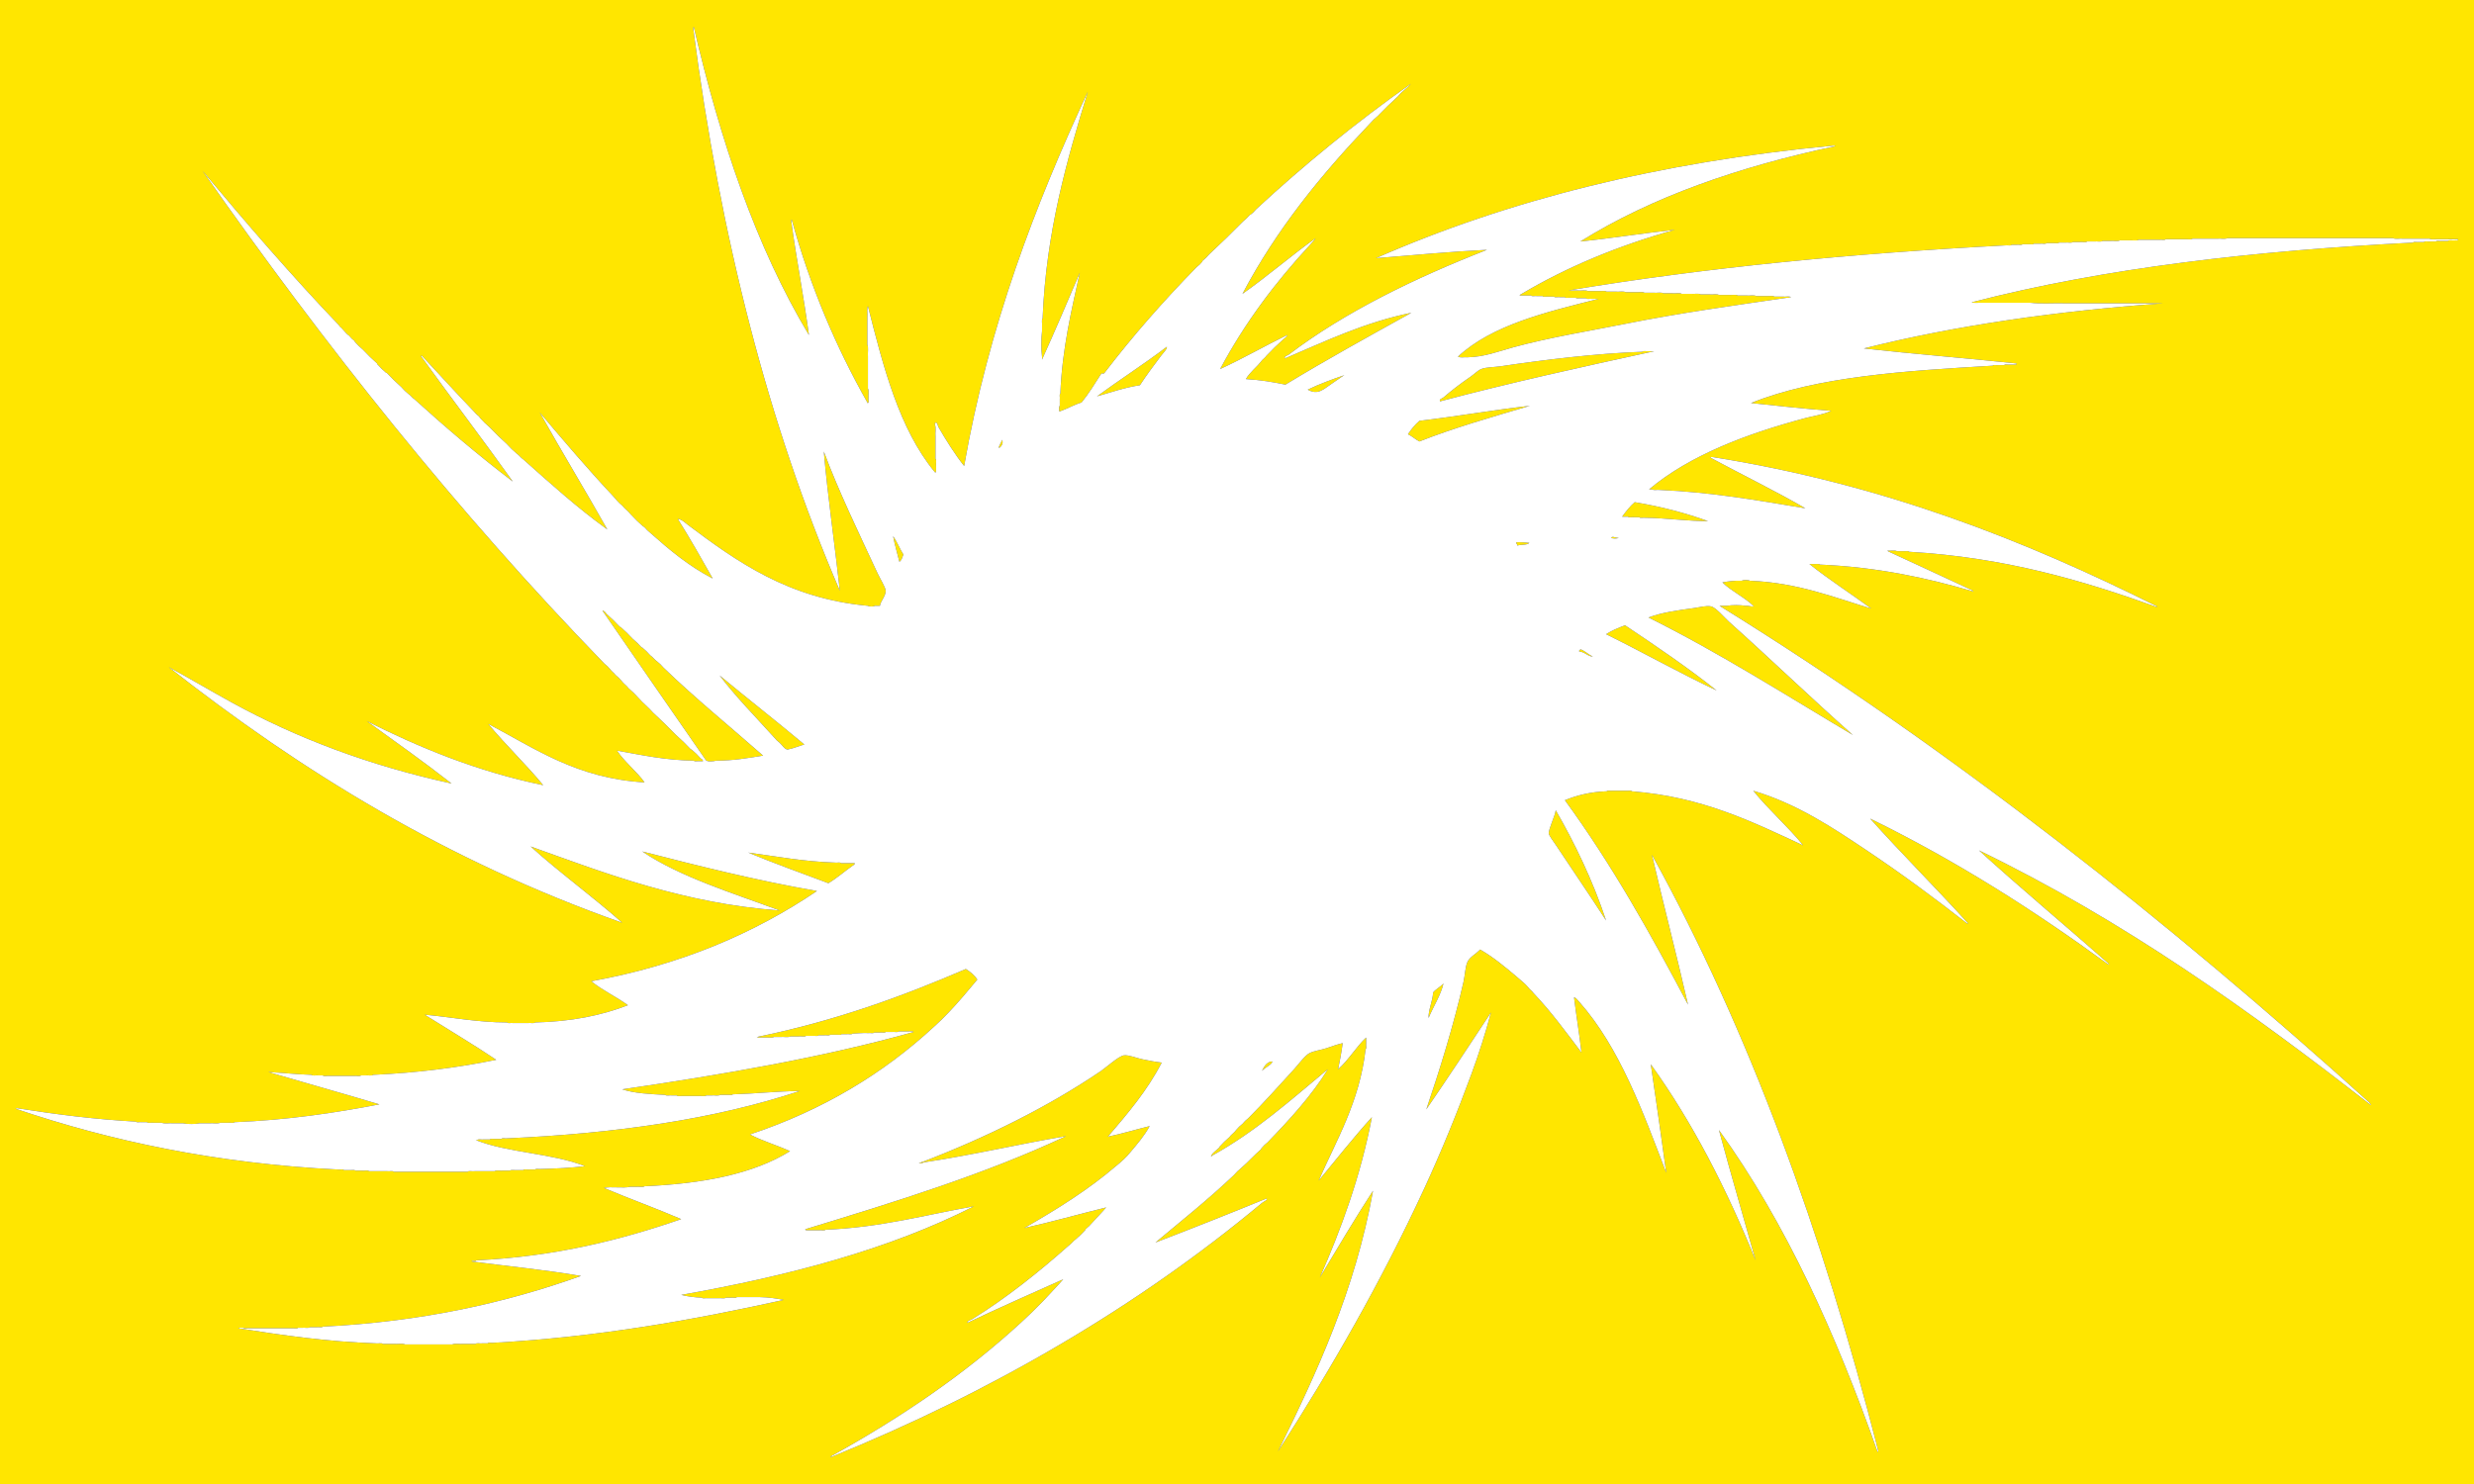 <?xml version="1.0" encoding="utf-8"?>
<!-- Generator: Adobe Illustrator 17.0.0, SVG Export Plug-In . SVG Version: 6.00 Build 0)  -->
<!DOCTYPE svg PUBLIC "-//W3C//DTD SVG 1.1//EN" "http://www.w3.org/Graphics/SVG/1.1/DTD/svg11.dtd">
<svg version="1.1" id="Layer_2" xmlns="http://www.w3.org/2000/svg" xmlns:xlink="http://www.w3.org/1999/xlink" x="0px" y="0px"
	 width="750px" height="450px" viewBox="0 0 750 450" style="enable-background:new 0 0 750 450;" xml:space="preserve">
<rect x="0" y="0" width="750" height="450" fill="#333333" stroke="none"/>
<path id="color2" style="fill:#FFE600;" d="M385.677,321.872c0.174,0.808-2.307,1.907-3.125,2.872
	C383.018,323.899,383.818,321.923,385.677,321.872z M403.559,116.467c1.55-1.027,2.819-2.005,3.993-2.703
	c-3.851,1.32-7.636,2.705-11.11,4.392C399.559,119.907,401.215,118.02,403.559,116.467z M434.462,300.926
	c-0.155,2.777-1.492,5.305-1.389,7.771c1.423-3.458,3.725-6.961,4.514-10.473C436.68,299.256,435.354,299.881,434.462,300.926z
	 M332.552,120.183c4.266-1.199,8.265-2.656,13.021-3.378c1.929-2.974,4.366-6.215,6.424-8.953c0.736-0.979,1.871-2.006,1.736-2.703
	C346.885,110.367,339.516,115.078,332.552,120.183z M201.128,202.446c-0.564-0.69-1.201-1.31-1.91-1.858
	c-0.797-0.519-1.286-1.339-2.083-1.858c-0.737-0.858-1.548-1.647-2.43-2.365c-0.058,0-0.116,0-0.174,0
	c-0.854-0.972-1.779-1.872-2.778-2.703c-1.143-1.253-2.358-2.435-3.646-3.547c-0.058,0-0.115,0-0.173,0
	c-1.316-1.422-2.706-2.773-4.167-4.054c-0.142-0.514-1.688-1.505-0.868-0.507c10.348,14.988,20.694,29.977,31.076,44.933
	c0.372,0.599,2.487,0.391,3.125,0.169c5.269,0.002,9.709-0.802,14.236-1.521C221.237,220.268,210.775,211.755,201.128,202.446z
	 M254.948,261.737c-0.241-0.386-1.208-0.063-1.736-0.169c-9.436-0.279-18.352-1.964-26.389-3.041
	c7.892,3.301,16.178,6.22,24.306,9.291c2.688-1.608,4.943-3.637,7.465-5.406c0.254-0.146,0.55-0.252,0.521-0.675
	c-0.695,0-1.389,0-2.083,0S255.643,261.737,254.948,261.737z M459.636,164.439c-0.046,0.495,0.393,0.519,0.347,1.014
	c1.069-0.423,2.951-0.057,3.646-0.845C462.355,164.496,461.094,164.372,459.636,164.439z M302.865,135.893
	c0.599-0.434,1.495-1.469,0.868-2.534C303.639,134.284,302.62,135.199,302.865,135.893z M272.656,170.352
	c0.691-0.453,0.883-1.393,1.215-2.196c-1.131-1.771-1.912-3.883-3.125-5.574C271.253,165.297,272.025,167.756,272.656,170.352z
	 M478.732,197.548c1.677,0.115,2.815,1.651,4.167,1.52c-1.428-0.582-2.33-1.674-3.819-2.196
	C479.078,197.208,478.606,197.087,478.732,197.548z M491.754,156.669c0.578,0,1.157,0,1.735,0c0.298,0.386,1.325,0.062,1.91,0.169
	c0.521,0,1.042,0,1.563,0c0.24,0.385,1.208,0.063,1.736,0.169c6.517,0.078,13.05,1.042,19.097,1.013
	c-6.822-2.483-14.221-4.407-22.222-5.743C494.097,153.544,492.907,155.089,491.754,156.669z M497.83,106.669
	c-14.252,0.52-29.67,2.431-42.882,4.392c-2.074,0.308-4.336,0.234-5.903,0.844c-1.041,0.406-2.171,1.596-3.299,2.365
	c-3.05,2.081-5.632,4.082-8.159,6.25c-0.348,0.299-1.394,0.495-1.042,1.183c21.099-5.598,42.986-10.428,64.931-15.203
	c-0.521,0-1.042,0-1.563,0C499.271,106.608,498.184,106.282,497.83,106.669z M750,0v450H0V0H750z M745.226,72.548
	c-0.637,0-1.273,0-1.909,0c-0.695,0-1.39,0-2.084,0c-0.752,0-1.504,0-2.257,0c-0.756-0.109-1.963,0.22-2.431-0.169
	c-0.752,0-1.504,0-2.257,0c-0.868,0-1.736,0-2.604,0c-1.041,0-2.083,0-3.125,0c-0.985-0.11-2.427,0.222-3.125-0.169
	c-1.215,0-2.43,0-3.646,0c-1.446,0-2.894,0-4.34,0c-2.084,0-4.167,0-6.25,0c-7.408,0-14.815,0-22.223,0c-1.968,0-3.936,0-5.902,0
	c-1.447,0-2.894,0-4.341,0c-1.157,0-2.314,0-3.472,0c-0.698,0.391-2.139,0.059-3.125,0.169c-0.926,0-1.853,0-2.778,0
	c-0.811,0-1.62,0-2.431,0c-0.752,0-1.505,0-2.257,0c-0.411,0.388-1.558,0.061-2.257,0.169c-0.694,0-1.389,0-2.083,0
	c-0.637,0-1.273,0-1.91,0s-1.273,0-1.909,0c-0.241,0.385-1.209,0.063-1.736,0.169c-0.579,0-1.157,0-1.736,0
	c-0.578,0-1.157,0-1.736,0c-0.983,0-1.967,0-2.951,0c-0.697,0.391-2.139,0.059-3.125,0.169c-0.868,0-1.736,0-2.604,0
	c-0.582,0.39-1.906,0.059-2.777,0.169c-0.811,0-1.62,0-2.431,0c-0.468,0.389-1.675,0.06-2.431,0.169c-0.752,0-1.505,0-2.257,0
	c-0.411,0.388-1.558,0.06-2.257,0.169c-0.694,0-1.389,0-2.083,0c-0.411,0.388-1.559,0.06-2.257,0.169c-0.637,0-1.273,0-1.91,0
	c-0.354,0.387-1.441,0.061-2.083,0.168c-0.579,0-1.158,0-1.736,0c-0.297,0.387-1.325,0.062-1.91,0.169c-0.637,0-1.272,0-1.909,0
	c-0.241,0.385-1.209,0.063-1.736,0.169c-0.579,0-1.157,0-1.736,0c-0.24,0.385-1.208,0.063-1.736,0.169c-0.521,0-1.041,0-1.563,0
	c-0.24,0.385-1.208,0.063-1.735,0.169c-46.406,2.428-90.917,6.698-132.64,13.683c0.984,0,1.968,0,2.952,0
	c0.929,0.11,2.311-0.222,2.951,0.169c0.926,0,1.852,0,2.777,0c0.929,0.11,2.312-0.222,2.952,0.169c0.926,0,1.852,0,2.777,0
	c0.929,0.11,2.312-0.222,2.951,0.169c0.926,0,1.853,0,2.778,0c0.929,0.11,2.311-0.222,2.951,0.169c0.926,0,1.852,0,2.777,0
	c0.929,0.11,2.312-0.222,2.952,0.168c0.926,0,1.852,0,2.777,0c0.871,0.11,2.195-0.221,2.777,0.169c0.926,0,1.853,0,2.778,0
	c0.929,0.11,2.312-0.222,2.951,0.169c0.926,0,1.852,0,2.778,0c0.87,0.11,2.194-0.221,2.777,0.169c0.926,0,1.852,0,2.777,0
	c0.929,0.11,2.312-0.222,2.952,0.169c0.868,0,1.735,0,2.604,0c0.929,0.11,2.312-0.222,2.952,0.169c0.867,0,1.735,0,2.604,0
	c0.929,0.11,2.312-0.222,2.951,0.169c0.868,0,1.736,0,2.604,0c0.756,0.109,1.963-0.22,2.431,0.169
	c-0.548-0.083-0.613,0.304-1.215,0.169c-16.441,2.413-32.412,4.616-48.265,7.771c-11.664,2.321-23.841,4.285-34.722,7.263
	c-4.556,1.248-8.784,2.954-14.063,3.041c-0.757-0.109-1.963,0.22-2.431-0.169c-0.116,0-0.231,0-0.348,0
	c10.357-9.63,26.617-13.517,42.709-17.567c-0.694,0-1.39,0-2.084,0c-0.527-0.106-1.495,0.216-1.735-0.169c-0.464,0-0.927,0-1.39,0
	c-0.527-0.106-1.495,0.216-1.735-0.169c-0.521,0-1.042,0-1.563,0c-0.528-0.106-1.496,0.216-1.736-0.169c-0.521,0-1.042,0-1.563,0
	c-0.527-0.106-1.495,0.216-1.736-0.169c-0.579,0-1.157,0-1.736,0c-0.527-0.106-1.495,0.216-1.736-0.169c-0.578,0-1.157,0-1.735,0
	c-0.528-0.106-1.496,0.216-1.736-0.169c-0.579,0-1.157,0-1.736,0c-0.578,0-1.157,0-1.736,0c0.037-0.189,0.193-0.263,0.348-0.338
	c13.806-8.244,29.412-14.739,46.701-19.594c-9.689,1.045-18.9,2.556-28.646,3.547c21.73-13.542,48.022-22.645,77.257-28.885
	c-0.032-0.25-0.42-0.155-0.694-0.169c-52.744,4.984-98.691,16.59-138.542,34.122c11.036-0.917,22.829-2,33.681-2.534
	c-21.768,8.521-43.014,18.797-60.069,31.757c-0.403,0.306-1.427,0.417-1.216,1.182c12.221-5.17,23.886-10.882,38.368-13.851
	c-12.873,7.125-25.761,14.237-38.194,21.791c-3.759-0.791-7.674-1.43-11.979-1.689c1.184-2.058,3.089-3.413,4.514-5.236
	c0.475-0.72,1.261-1.138,1.736-1.858c1.605-1.703,3.283-3.336,5.034-4.898c0.4-0.349,1.392-1.003,1.216-1.352
	c-6.869,3.34-13.309,7.097-20.313,10.304c7.51-14.09,16.841-26.406,27.257-37.669c0.571-0.682,1.203-1.307,1.735-2.027
	c-7.554,5.375-14.94,11.814-22.222,16.892c10.346-19.607,23.867-36.125,38.542-51.52c0.737-0.859,1.548-1.647,2.43-2.365
	c2.012-2.098,4.095-4.125,6.25-6.081c1.081-1.426,2.682-2.347,3.82-3.716c-16.605,11.715-32.189,24.425-46.875,38.007
	c-0.506,0.634-1.085,1.197-1.736,1.689c-0.058,0-0.116,0-0.174,0c-0.622,0.746-1.316,1.422-2.083,2.027
	c-3.342,3.392-6.757,6.714-10.243,9.966c-0.622,0.747-1.316,1.422-2.083,2.027c0,0.056,0,0.112,0,0.169
	c-0.506,0.634-1.085,1.197-1.736,1.689c-9.921,10.11-19.278,20.77-27.951,32.095c-0.548,0.594-0.494-0.256-1.042,0.338
	c-1.886,2.952-3.721,5.952-5.903,8.615c-2.384,0.721-4.293,1.904-6.597,2.703c-0.23,0.43-0.329-1.575,0-1.689
	c0-0.676,0-1.352,0-2.027c0.108-0.513-0.223-1.455,0.173-1.689c0.52-13.515,3.45-25.585,5.903-36.656
	c-3.772,8.829-7.513,17.69-11.458,26.352c0-0.281,0-0.563,0-0.845c-0.289-2.197-0.289-5.573,0-7.77c0-0.507,0-1.014,0-1.521
	c0.112-0.735-0.227-1.909,0.174-2.365c1.043-26.238,7.426-48.18,13.715-68.75c-15.966,34.466-30.012,70.8-37.5,113.514
	c-2.72-3.393-5.587-7.978-7.813-11.824c-0.218-0.376-0.282-1.752-1.042-1.183c0,0.169,0,0.338,0,0.507
	c0.403,0.847,0.06,2.419,0.174,3.547c0,1.295,0,2.59,0,3.885c0,0.958,0,1.915,0,2.872c0.399,0.4,0.062,1.516,0.174,2.196
	c-0.004,0.661,0.175,2.76-0.521,1.689c-10.604-12.938-15.44-31.486-20.139-50.169c-0.402,0.735-0.06,2.194-0.173,3.209
	c0,1.464,0,2.928,0,4.392c0,1.351,0,2.703,0,4.054c0.403,0.903,0.06,2.532,0.173,3.716c0,1.183,0,2.365,0,3.547
	c0,1.07,0,2.14,0,3.209c0,0.958,0,1.915,0,2.872c0.402,0.623,0.061,1.968,0.174,2.872c-0.156,0.468,0.357,1.586-0.347,1.521
	c0-0.056,0-0.113,0-0.169c-9.454-16.702-17.279-34.991-22.917-55.405c-0.136,0.037-0.202,0.141-0.174,0.338
	c1.603,11.729,3.796,22.883,5.382,34.628C229.15,74.788,218.411,42.782,210.33,8.189c-0.204,0.027-0.146,0.308-0.174,0.507
	c8.24,63.213,22.822,120.248,44.444,170.439c-1.542-14.04-3.666-28.416-4.861-42.23c4.443,12.024,10.893,25.268,16.319,36.993
	c0.664,1.436,2.384,4.166,2.431,5.237c0.069,1.585-1.56,3.144-1.736,4.561c-0.521,0-1.042,0-1.563,0c-0.299,0.28-1.784,0.28-2.083,0
	c-24.065-2.172-39.756-13.431-54.514-24.493c-0.882-0.661-1.89-1.72-3.125-1.858c3.643,5.802,7.386,12.408,10.59,18.074
	c-7.146-3.689-13.031-8.605-18.75-13.683c-0.767-0.605-1.461-1.281-2.083-2.027c-0.058,0-0.116,0-0.173,0
	c-1.346-1.168-2.619-2.407-3.82-3.716c-0.766-1-1.838-1.702-2.604-2.703c-1.093-0.794-1.875-1.892-2.778-2.872
	c-7.683-8.178-14.955-16.755-22.222-25.338c6.704,11.946,13.763,23.546,20.486,35.473c-9.083-6.535-17.258-13.952-25.521-21.284
	c-0.74-0.462-1.169-1.227-1.91-1.689c-1.114-0.943-2.156-1.957-3.125-3.041c-1.751-1.563-3.429-3.195-5.035-4.898
	c-1.114-0.943-2.156-1.957-3.125-3.041c0-0.056,0-0.112,0-0.169c-0.709-0.548-1.346-1.168-1.91-1.858
	c-5.291-5.495-10.395-11.17-15.625-16.723c-0.077,0.246-0.152-0.017-0.347,0c9.179,12.747,19.07,25.702,27.951,38.176
	c-10.389-7.91-20.269-16.314-29.861-25c-0.683-0.405-1.053-1.115-1.736-1.52c-0.825-0.662-1.577-1.394-2.257-2.196
	c-1.519-1.337-2.966-2.745-4.34-4.223c-0.058,0-0.116,0-0.174,0c-0.999-0.831-1.924-1.731-2.778-2.703c0-0.057,0-0.113,0-0.169
	c-1.519-1.337-2.966-2.745-4.34-4.223c-0.882-0.718-1.693-1.506-2.43-2.365c0-0.057,0-0.113,0-0.169
	c-0.651-0.492-1.23-1.056-1.736-1.689c-1.182-0.764-1.807-2.07-2.951-2.872c0-0.056,0-0.112,0-0.169
	C88.44,83.655,74.799,67.816,61.372,51.771c37.222,53.146,77.266,103.536,121.875,149.494c0.651,0.492,1.23,1.055,1.736,1.689
	c0.417,0.664,1.146,1.025,1.563,1.689c0.709,0.548,1.346,1.168,1.91,1.858c0.591,0.832,1.492,1.364,2.083,2.196
	c1.056,0.887,2.04,1.844,2.952,2.872c1.403,1.62,3.111,2.942,4.514,4.561c2.387,2.182,4.702,4.434,6.944,6.757
	c1.577,1.394,3.082,2.857,4.514,4.392c0.058,0,0.116,0,0.173,0c0.999,0.83,1.924,1.731,2.778,2.703
	c0.298,0.217,0.683,0.349,0.694,0.845c-0.347,0-0.694,0-1.042,0c-0.527-0.106-1.495,0.216-1.736-0.169
	c-8.672-0.121-15.833-1.713-23.264-3.041c2,3.179,6.221,6.561,8.333,9.629c-20.616-1.226-33.186-10.279-47.396-17.737
	c5.261,6.368,11.698,12.492,16.667,18.581c-20.093-4.154-37.814-11.518-53.472-19.425c8.583,6.176,17.733,12.701,25.695,18.919
	c-25.003-5.436-47-13.811-66.493-24.494c-6.553-3.591-12.867-7.375-19.271-10.811c40.056,31.465,84.348,58.811,137.5,77.534
	c-8.547-7.619-19.307-15.449-27.778-23.143c23.147,8.336,46.58,17.292,75.521,19.426c-14.41-5.349-30.269-10.188-41.667-17.905
	c17.205,4.431,34.505,8.77,52.951,11.993c-18.981,12.839-41.276,22.451-68.403,27.365c3.353,2.763,7.586,4.669,11.111,7.264
	c-7.97,3.112-17.219,4.98-28.125,5.236c-0.354,0.388-1.442,0.062-2.083,0.169c-1.563,0-3.125,0-4.688,0
	c-0.528-0.106-1.495,0.216-1.736-0.169c-9.02-0.008-17.264-1.671-25-2.365c7.167,4.514,15.067,9.214,21.702,13.683
	c-11.57,2.368-23.936,3.963-37.327,4.561c-0.411,0.389-1.558,0.061-2.257,0.169c-0.463,0-0.926,0-1.389,0
	c-0.354,0.388-1.442,0.062-2.083,0.169c-2.488,0-4.977,0-7.465,0c-0.642-0.107-1.729,0.219-2.083-0.169c-0.405,0-0.81,0-1.215,0
	c-0.699-0.108-1.846,0.22-2.257-0.169c-4.367-0.143-9.267-0.668-13.021-0.844c11.196,3.295,22.541,6.446,33.681,9.797
	c-13.761,2.658-28.086,4.768-43.924,5.405c-0.297,0.387-1.325,0.063-1.91,0.169c-0.81,0-1.621,0-2.431,0
	c-0.755,0.392-2.255,0.059-3.298,0.169c-0.984,0-1.968,0-2.952,0c-1.275,0.281-3.759,0.281-5.035,0c-0.984,0-1.968,0-2.951,0
	c-1.102-0.11-2.66,0.223-3.473-0.169c-0.81,0-1.62,0-2.43,0c-0.642-0.107-1.729,0.219-2.083-0.169c-0.521,0-1.042,0-1.563,0
	c-0.528-0.105-1.495,0.216-1.736-0.169c-12.639-0.709-24.459-2.215-35.938-4.054c-0.204,0.026-0.493-0.029-0.521,0.169
	c28.837,9.779,60.751,16.566,97.743,18.412c0.527,0.105,1.495-0.217,1.736,0.169c0.521,0,1.042,0,1.563,0
	c0.584,0.106,1.613-0.218,1.91,0.169c0.637,0,1.273,0,1.91,0c0.699,0.108,1.846-0.22,2.257,0.169c0.81,0,1.62,0,2.43,0
	c1.042,0,2.083,0,3.125,0c0.585,0.106,1.613-0.218,1.91,0.169c0.695,0,1.389,0,2.083,0c1.042,0,2.083,0,3.125,0
	c3.877,0,7.754,0,11.632,0c1.1,0,2.199,0,3.299,0c0.752,0,1.504,0,2.257,0c0.354-0.388,1.442-0.062,2.083-0.169
	c1.1,0,2.199,0,3.298,0c0.926,0,1.852,0,2.778,0c0.525-0.391,1.791-0.06,2.604-0.169c0.694,0,1.389,0,2.083,0
	c0.411-0.389,1.558-0.061,2.257-0.169c0.579,0,1.158,0,1.736,0c0.297-0.387,1.325-0.063,1.91-0.169c0.579,0,1.157,0,1.736,0
	c0.241-0.386,1.208-0.063,1.736-0.169c4.634-0.108,9.128-0.354,13.368-0.845c-9.744-3.921-23.405-4.029-33.16-7.939
	c0.173,0,0.347,0,0.521,0c0.297-0.387,1.325-0.062,1.91-0.169c0.636,0,1.273,0,1.91,0c0.241-0.385,1.208-0.063,1.736-0.169
	c0.579,0,1.157,0,1.736,0c0.241-0.385,1.208-0.063,1.736-0.169c32.967-1.482,63.017-5.803,88.715-14.357
	c-7.039,0.076-13.396,0.816-20.313,1.013c-0.241,0.386-1.208,0.063-1.736,0.169c-0.694,0-1.389,0-2.083,0
	c-0.525,0.39-1.791,0.06-2.604,0.169c-0.521,0-1.042,0-1.563,0c-0.525,0.39-1.791,0.06-2.604,0.169c-1.389,0-2.777,0-4.167,0
	c-0.699-0.108-1.846,0.22-2.257-0.169c-0.463,0-0.926,0-1.389,0c-0.641-0.107-1.729,0.219-2.083-0.169
	c-4.669-0.242-9.354-0.471-13.021-1.688c30.775-4.519,60.879-9.686,88.368-17.399c-0.468-0.389-1.674-0.06-2.431-0.169
	c-0.694,0-1.389,0-2.083,0c-0.354,0.388-1.441,0.062-2.083,0.169c-0.637,0-1.273,0-1.91,0c-0.241,0.386-1.208,0.063-1.736,0.169
	c-0.579,0-1.157,0-1.736,0c-0.241,0.386-1.208,0.063-1.736,0.169c-1.785-0.104-3.22,0.133-4.861,0.169
	c-0.241,0.386-1.208,0.063-1.736,0.169c-0.521,0-1.042,0-1.563,0c-0.241,0.386-1.208,0.063-1.736,0.169c-0.579,0-1.157,0-1.736,0
	c-0.241,0.386-1.208,0.063-1.736,0.169c-0.579,0-1.157,0-1.736,0c-0.297,0.387-1.325,0.063-1.91,0.169c-0.637,0-1.273,0-1.91,0
	c-0.411,0.389-1.558,0.061-2.257,0.169c-0.81,0-1.62,0-2.431,0c-0.697,0.392-2.139,0.059-3.125,0.169c-0.636,0-1.273,0-1.91,0
	c-0.64,0.391-2.022,0.06-2.951,0.169c-0.699-0.108-1.846,0.22-2.257-0.169c0.491,0.14,0.45-0.238,0.868-0.169
	c22.947-4.757,43.228-12.107,62.5-20.438c1.377,0.855,2.608,1.854,3.473,3.209c-2.817,3.396-5.648,6.779-8.681,9.966
	c-1.433,1.535-2.937,2.999-4.514,4.393c-15.266,14.087-33.562,25.229-55.729,32.601c3.759,1.974,8.222,3.262,12.153,5.068
	c-11.192,6.959-26.535,9.88-44.097,10.642c-0.525,0.39-1.791,0.06-2.604,0.169c-0.579,0-1.157,0-1.736,0
	c-2.258,0.506-5.729-0.168-7.986,0.338c7.697,3.266,15.769,6.166,23.438,9.459c-18.453,6.37-38.317,11.368-62.153,12.5
	c-0.077,0.488-1.312-0.149-1.389,0.338c11.067,1.451,22.488,2.558,33.16,4.392c-22.936,8.203-48.435,13.911-78.298,15.372
	c-0.241,0.386-1.208,0.063-1.736,0.169c-0.694,0-1.389,0-2.083,0c-0.468,0.39-1.674,0.06-2.43,0.169c-0.405,0-0.81,0-1.215,0
	c-0.297,0.387-1.325,0.062-1.91,0.169c-0.752,0-1.505,0-2.257,0c-3.356,0-6.713,0-10.069,0c-0.756-0.108-1.962,0.221-2.431-0.169
	c-0.415,0.104-1.26-0.212-1.389,0.169c13.296,2.098,26.739,4.052,41.667,4.561c0.642,0.108,1.729-0.219,2.083,0.169
	c1.1,0,2.199,0,3.298,0c1.102,0.111,2.66-0.223,3.473,0.169c0.752,0,1.504,0,2.257,0c3.241,0,6.481,0,9.722,0
	c0.752,0,1.504,0,2.257,0c0.813-0.392,2.371-0.058,3.472-0.169c1.215,0,2.431,0,3.646,0c0.297-0.387,1.325-0.062,1.91-0.169
	c0.579,0,1.157,0,1.736,0c0.241-0.385,1.208-0.063,1.736-0.169c31.973-1.772,60.497-6.904,88.021-13.007
	c-2.21-0.439-4.515-0.787-7.118-0.844c-1.794,0-3.588,0-5.382,0c-0.579,0-1.158,0-1.736,0c-0.241,0.385-1.208,0.063-1.736,0.169
	c-0.521,0-1.042,0-1.563,0c-0.411,0.388-1.558,0.06-2.257,0.168c-1.1,0-2.199,0-3.298,0c-0.528-0.105-1.496,0.217-1.736-0.168
	c-2.286-0.085-4.365-0.37-6.25-0.845c32.812-5.801,63.263-13.896,88.715-26.858c-14.746,2.602-28.23,6.43-44.965,7.095
	c-0.297,0.387-1.325,0.062-1.91,0.169c-0.81,0-1.62,0-2.431,0c-0.57-0.017-2.212,0.137-1.736-0.338
	c27.423-8.34,54.72-16.804,78.993-28.21c-14.556,2.449-28.249,5.736-43.056,7.939c-0.321,0.149-1.277,0.544-1.563,0.169
	c0.635,0.111,0.666-0.365,1.215-0.338c19.183-7.366,37.953-16.639,53.993-27.533c1.478-1.005,5.4-4.542,6.944-4.73
	c1.469-0.179,3.834,0.827,5.556,1.183c2.164,0.447,4.001,0.798,5.902,1.014c-4.383,8.517-10.352,15.491-16.319,22.466
	c4.368-0.93,8.428-2.16,12.674-3.209c-1.585,2.906-3.676,5.319-5.729,7.771c-1.263,1.586-2.753,2.951-4.34,4.223
	c-8.388,7.211-17.998,13.231-27.952,18.919c8.462-1.901,16.522-4.194,24.827-6.25c-1.331,1.577-2.808,3.011-4.167,4.561
	c-0.622,0.746-1.316,1.422-2.083,2.027c0,0.056,0,0.112,0,0.169c-0.912,1.027-1.896,1.984-2.952,2.871
	c-0.855,0.576-1.402,1.452-2.257,2.027c-8.816,7.83-18.769,15.803-28.993,22.128c-0.633,0.392-1.931,0.693-1.563,1.183
	c9.528-4.524,19.273-8.838,28.993-13.176c-1.951,2.269-4.072,4.371-6.077,6.588c-2.126,2.211-4.326,4.35-6.597,6.419
	c-17.07,15.712-36.637,28.993-57.813,40.71c0.01,0.103,0.026,0.2,0.174,0.169c49.031-19.9,93.179-45.853,130.555-77.027
	c0.562-0.468,1.82-0.892,1.39-1.352c-11.124,4.549-22.346,9.002-33.681,13.345c8.037-6.707,16.243-13.251,23.785-20.438
	c0.68-0.803,1.432-1.535,2.257-2.196c2.127-1.815,3.95-3.928,6.077-5.743c0-0.057,0-0.113,0-0.169c0.563-0.69,1.2-1.31,1.909-1.858
	c6.562-6.791,13.397-14.218,18.229-22.128c-11.149,9.253-21.88,18.913-35.07,26.182c-0.002,0.224-0.304,0.155-0.347,0.338
	c0.114-1.017,1.77-1.992,2.604-2.871c0-0.057,0-0.113,0-0.169c0.911-1.028,1.895-1.985,2.951-2.872
	c0.591-0.832,1.492-1.363,2.083-2.195c0.564-0.69,1.201-1.31,1.91-1.858c0.506-0.634,1.085-1.197,1.736-1.689
	c4.552-4.51,9.304-9.866,13.889-14.864c1.269-1.384,3.279-4.172,4.688-4.899c1.402-0.725,3.507-0.937,5.208-1.52
	c1.674-0.574,3.268-1.15,4.861-1.521c-0.338,2.768-0.871,5.346-1.389,7.939c3.164-2.777,5.694-7.072,8.507-9.629
	c0,0.619,0,1.239,0,1.858c-0.109,0.514,0.222,1.455-0.174,1.688c-1.813,16.03-8.948,27.78-14.236,39.865
	c5.28-6.405,10.856-13.424,16.146-19.257c-3.386,17.935-9.423,34.188-15.799,48.648c5.274-8.775,10.823-18.185,16.146-26.351
	c-5.424,30.308-17.148,55.387-28.819,79.054c16.201-25.18,31.289-51.468,44.271-79.561c5.249-11.358,10.016-23.027,14.41-34.967
	c2.234-6.07,4.21-12.288,5.902-18.581c-6.432,9.789-13.243,20.11-19.617,29.393c4.086-12.026,8.284-25.519,11.284-38.683
	c0.456-2.002,0.512-4.581,1.216-6.081c0.69-1.473,2.617-2.399,3.819-3.717c4.098,2.376,7.617,5.314,11.11,8.277
	c1.161,1.066,2.484,1.976,3.473,3.21c0.417,0.664,1.146,1.024,1.563,1.688c5.312,5.587,9.904,11.872,14.583,18.074
	c-0.652-5.671-1.571-11.083-2.257-16.723c0.476-0.063,1.262,1.021,1.736,1.521c12.165,13.896,19.055,32.924,26.215,51.688
	c-1.507-11.033-3.091-21.992-4.688-32.938c12.74,17.728,23.025,37.846,31.771,59.459c-3.683-13.196-7.537-26.225-11.111-39.526
	c20.372,28.317,35.455,61.789,48.09,97.635c0.203-0.028,0.189-0.267,0.174-0.507c-16.939-65.954-38.969-126.947-68.576-180.574
	c3.539,15.251,7.436,30.153,10.938,45.439c-11.423-21.657-23.326-42.845-37.326-61.993c3.632-1.478,7.687-2.544,12.674-2.703
	c0.24-0.385,1.208-0.063,1.735-0.169c1.331,0,2.662,0,3.993,0c0.585,0.107,1.612-0.218,1.91,0.169
	c21.218,1.653,36.396,9.182,51.909,16.386c-4.321-5.425-10.795-11.118-15.104-16.555c13.258,3.953,24.01,11.141,34.375,18.074
	c10.498,7.023,20.491,14.423,30.382,22.129c0.194-0.018,0.27,0.245,0.347,0c-9.688-10.675-20.331-21.322-29.688-31.757
	c26.115,12.766,49.803,27.895,72.223,44.257c0.21-0.036,0.106-0.188,0-0.338c-12.972-11.422-26.764-22.946-39.236-34.291
	c44.088,21.351,82.068,48.641,118.75,77.196c0.471-0.152-0.396-0.378-0.347-0.676c-60.829-54.868-125.828-106.568-197.049-150.676
	c0.752,0,1.505,0,2.257,0c1.448-0.281,4.106-0.281,5.556,0c1.029-0.101,1.547,0.296,2.604,0.169
	c-2.803-2.79-6.716-4.501-9.548-7.264c1.8-0.331,3.69-0.575,5.902-0.506c0.413-0.281,2.018-0.281,2.431,0
	c14.471,0.56,25.747,5.129,36.806,8.446c-6.143-4.497-13.177-9.027-18.75-13.514c0.347,0,0.694,0,1.042,0
	c0.641,0.108,1.729-0.219,2.083,0.169c17.441,0.767,32.364,3.983,46.354,8.108c0.105-0.01,0.205-0.025,0.173-0.169
	c-8.522-3.926-16.979-7.917-25.521-11.824c-0.205-0.083-0.394-0.181-0.521-0.338c0.929,0.11,2.311-0.222,2.951,0.169
	c0.637,0,1.272,0,1.909,0c0.528,0.105,1.496-0.216,1.736,0.169c28.975,1.708,52.558,8.659,75,16.723
	c0.106-0.01,0.206-0.025,0.174-0.169c-39.931-19.931-82.817-36.989-134.723-45.27c-0.26,0.029-0.641-0.061-0.694,0.169
	c9.49,5.125,19.939,10.216,28.819,15.372c-14.225-2.375-28.314-4.883-44.271-5.574c-0.642-0.108-1.729,0.218-2.083-0.169
	c-0.348,0-0.694,0-1.042,0c12.342-10.353,29.542-16.857,47.396-21.622c2.579-0.688,5.353-1.015,7.813-2.196
	c-8.277-0.617-16.274-1.507-24.305-2.365c20.01-8.063,46.577-9.749,73.264-11.317c0.24-0.385,1.208-0.063,1.736-0.169
	c0.578,0,1.157,0,1.735,0c0.241-0.385,1.209-0.063,1.736-0.169c0.637,0,1.273,0,1.91,0c-0.001-0.169,0.141-0.201,0.173-0.338
	c-15.345-1.624-31.106-2.843-46.354-4.561c27.779-6.981,58.277-11.315,90.799-13.682c-3.415,0-6.829,0-10.243,0
	c-3.067,0-6.135,0-9.202,0c-3.414,0-6.828,0-10.242,0c-3.473-0.113-7.407,0.225-10.591-0.169c-3.356,0-6.713,0-10.069,0
	c-1.389,0-2.777,0-4.167,0c-0.943-0.073-3.946,0.17-3.472-0.169c40.069-10.391,85.473-15.6,133.681-18.074
	c0.24-0.385,1.208-0.063,1.735-0.169c0.521,0,1.042,0,1.563,0c0.298-0.387,1.325-0.062,1.91-0.169c0.579,0,1.157,0,1.736,0
	c0.24-0.385,1.208-0.063,1.736-0.169c0.636,0,1.272,0,1.909,0c0.354-0.388,1.442-0.062,2.083-0.169c0.29,0,0.579,0,0.868,0
	C745.052,72.716,745.192,72.685,745.226,72.548z M499.739,187.244c21.672,10.784,42.007,23.769,61.979,35.642
	c-12.072-10.642-25.061-23.181-37.5-34.291c-1.485-1.327-4.015-4.418-5.556-4.73c-1.372-0.278-3.515,0.297-5.034,0.507
	C508.527,185.075,503.682,185.736,499.739,187.244z M488.455,163.088c0.355,0.28,1.9,0.28,2.257,0
	C489.984,163.221,488.617,162.405,488.455,163.088z M469.531,252.784c0.072,0.629,1.493,2.491,2.083,3.378
	c5.099,7.66,10.621,15.769,15.278,22.974c-4.014-12.086-9.553-23.589-15.278-33.446
	C471.501,247.309,469.375,251.421,469.531,252.784z M426.823,131.669c1.273,0.619,2.224,1.552,3.472,2.196
	c10.59-4.167,22.092-7.447,33.507-10.811c-11.393,1.302-22.17,3.204-33.507,4.561C428.944,128.778,427.829,130.171,426.823,131.669z
	 M236.372,225.25c0.726,0.647,1.564,2.079,2.431,2.027c1.833-0.355,3.319-1.05,5.035-1.521
	c-8.463-7.081-17.191-13.903-25.694-20.946c5.078,6.658,10.927,12.566,16.493,18.75C235.141,224.195,235.72,224.758,236.372,225.25z
	 M486.893,192.311c11.206,5.539,22.513,11.879,33.507,17.061c-8.839-6.998-18.273-13.414-27.778-19.764
	C490.601,190.401,488.568,191.184,486.893,192.311z"/>
<path id="color1" style="fill:#FFFFFF;" d="M741.232,72.548c-0.752,0-1.504,0-2.257,0c-0.756-0.109-1.963,0.22-2.431-0.169
	c-0.752,0-1.504,0-2.257,0c-0.868,0-1.736,0-2.604,0c-1.041,0-2.083,0-3.125,0c-0.985-0.11-2.427,0.222-3.125-0.169
	c-1.215,0-2.43,0-3.646,0c-1.446,0-2.894,0-4.34,0c-2.084,0-4.167,0-6.25,0c-7.408,0-14.815,0-22.223,0c-1.968,0-3.936,0-5.902,0
	c-1.447,0-2.894,0-4.341,0c-1.157,0-2.314,0-3.472,0c-0.698,0.391-2.139,0.059-3.125,0.169c-0.926,0-1.853,0-2.778,0
	c-0.811,0-1.62,0-2.431,0c-0.752,0-1.505,0-2.257,0c-0.411,0.388-1.558,0.061-2.257,0.169c-0.694,0-1.389,0-2.083,0
	c-0.637,0-1.273,0-1.91,0s-1.273,0-1.909,0c-0.241,0.385-1.209,0.063-1.736,0.169c-0.579,0-1.157,0-1.736,0
	c-0.578,0-1.157,0-1.736,0c-0.983,0-1.967,0-2.951,0c-0.697,0.391-2.139,0.059-3.125,0.169c-0.868,0-1.736,0-2.604,0
	c-0.582,0.39-1.906,0.059-2.777,0.169c-0.811,0-1.62,0-2.431,0c-0.468,0.389-1.675,0.06-2.431,0.169c-0.752,0-1.505,0-2.257,0
	c-0.411,0.388-1.558,0.06-2.257,0.169c-0.694,0-1.389,0-2.083,0c-0.411,0.388-1.559,0.06-2.257,0.169c-0.637,0-1.273,0-1.91,0
	c-0.354,0.387-1.441,0.061-2.083,0.168c-0.579,0-1.158,0-1.736,0c-0.297,0.387-1.325,0.062-1.91,0.169c-0.637,0-1.272,0-1.909,0
	c-0.241,0.385-1.209,0.063-1.736,0.169c-0.579,0-1.157,0-1.736,0c-0.24,0.385-1.208,0.063-1.736,0.169c-0.521,0-1.041,0-1.563,0
	c-0.24,0.385-1.208,0.063-1.735,0.169c-46.406,2.428-90.917,6.698-132.64,13.683c0.984,0,1.968,0,2.952,0
	c0.929,0.11,2.311-0.222,2.951,0.169c0.926,0,1.852,0,2.777,0c0.929,0.11,2.312-0.222,2.952,0.169c0.926,0,1.852,0,2.777,0
	c0.929,0.11,2.312-0.222,2.951,0.169c0.926,0,1.853,0,2.778,0c0.929,0.11,2.311-0.222,2.951,0.169c0.926,0,1.852,0,2.777,0
	c0.929,0.11,2.312-0.222,2.952,0.168c0.926,0,1.852,0,2.777,0c0.871,0.11,2.195-0.221,2.777,0.169c0.926,0,1.853,0,2.778,0
	c0.929,0.11,2.312-0.222,2.951,0.169c0.926,0,1.852,0,2.778,0c0.87,0.11,2.194-0.221,2.777,0.169c0.926,0,1.852,0,2.777,0
	c0.929,0.11,2.312-0.222,2.952,0.169c0.868,0,1.735,0,2.604,0c0.929,0.11,2.312-0.222,2.952,0.169c0.867,0,1.735,0,2.604,0
	c0.929,0.11,2.312-0.222,2.951,0.169c0.868,0,1.736,0,2.604,0c0.756,0.109,1.963-0.22,2.431,0.169
	c-0.548-0.083-0.613,0.304-1.215,0.169c-16.441,2.413-32.412,4.616-48.265,7.771c-11.664,2.321-23.841,4.285-34.722,7.263
	c-4.556,1.248-8.784,2.954-14.063,3.041c-0.757-0.109-1.963,0.22-2.431-0.169c-0.116,0-0.231,0-0.348,0
	c10.357-9.63,26.617-13.517,42.709-17.567c-0.694,0-1.39,0-2.084,0c-0.527-0.106-1.495,0.216-1.735-0.169c-0.464,0-0.927,0-1.39,0
	c-0.527-0.106-1.495,0.216-1.735-0.169c-0.521,0-1.042,0-1.563,0c-0.528-0.106-1.496,0.216-1.736-0.169c-0.521,0-1.042,0-1.563,0
	c-0.527-0.106-1.495,0.216-1.736-0.169c-0.579,0-1.157,0-1.736,0c-0.527-0.106-1.495,0.216-1.736-0.169c-0.578,0-1.157,0-1.735,0
	c-0.528-0.106-1.496,0.216-1.736-0.169c-0.579,0-1.157,0-1.736,0c-0.578,0-1.157,0-1.736,0c0.037-0.189,0.193-0.263,0.348-0.338
	c13.806-8.244,29.412-14.739,46.701-19.594c-9.689,1.045-18.9,2.556-28.646,3.547c21.73-13.542,48.022-22.645,77.257-28.885
	c-0.032-0.25-0.42-0.155-0.694-0.169c-52.744,4.984-98.691,16.59-138.542,34.122c11.036-0.917,22.829-2,33.681-2.534
	c-21.768,8.521-43.014,18.797-60.069,31.757c-0.403,0.306-1.427,0.417-1.216,1.182c12.221-5.17,23.886-10.882,38.368-13.851
	c-12.873,7.125-25.761,14.237-38.194,21.791c-3.759-0.791-7.674-1.43-11.979-1.689c1.184-2.058,3.089-3.413,4.514-5.236
	c0.475-0.72,1.261-1.138,1.736-1.858c1.605-1.703,3.283-3.336,5.034-4.898c0.4-0.349,1.392-1.003,1.216-1.352
	c-6.869,3.34-13.309,7.097-20.313,10.304c7.51-14.09,16.841-26.406,27.257-37.669c0.571-0.682,1.203-1.307,1.735-2.027
	c-7.554,5.375-14.94,11.814-22.222,16.892c10.346-19.607,23.867-36.125,38.542-51.52c0.737-0.859,1.548-1.647,2.43-2.365
	c2.012-2.098,4.095-4.125,6.25-6.081c1.081-1.426,2.682-2.347,3.82-3.716c-16.605,11.715-32.189,24.425-46.875,38.007
	c-0.506,0.634-1.085,1.197-1.736,1.689c-0.058,0-0.116,0-0.174,0c-0.622,0.746-1.316,1.422-2.083,2.027
	c-3.342,3.392-6.757,6.714-10.243,9.966c-0.622,0.747-1.316,1.422-2.083,2.027c0,0.056,0,0.112,0,0.169
	c-0.506,0.634-1.085,1.197-1.736,1.689c-9.921,10.11-19.278,20.77-27.951,32.095c-0.548,0.594-0.494-0.256-1.042,0.338
	c-1.886,2.952-3.721,5.952-5.903,8.615c-2.384,0.721-4.293,1.904-6.597,2.703c-0.23,0.43-0.329-1.575,0-1.689
	c0-0.676,0-1.352,0-2.027c0.108-0.513-0.223-1.455,0.173-1.689c0.52-13.515,3.45-25.585,5.903-36.656
	c-3.772,8.829-7.513,17.69-11.458,26.352c0-0.281,0-0.563,0-0.845c-0.289-2.197-0.289-5.573,0-7.77c0-0.507,0-1.014,0-1.521
	c0.112-0.735-0.227-1.909,0.174-2.365c1.043-26.238,7.426-48.18,13.715-68.75c-15.966,34.466-30.012,70.8-37.5,113.514
	c-2.72-3.393-5.587-7.978-7.813-11.824c-0.218-0.376-0.282-1.752-1.042-1.183c0,0.169,0,0.338,0,0.507
	c0.403,0.847,0.06,2.419,0.174,3.547c0,1.295,0,2.59,0,3.885c0,0.958,0,1.915,0,2.872c0.399,0.4,0.062,1.516,0.174,2.196
	c-0.004,0.661,0.175,2.76-0.521,1.689c-10.604-12.938-15.44-31.486-20.139-50.169c-0.402,0.735-0.06,2.194-0.173,3.209
	c0,1.464,0,2.928,0,4.392c0,1.351,0,2.703,0,4.054c0.403,0.903,0.06,2.532,0.173,3.716c0,1.183,0,2.365,0,3.547
	c0,1.07,0,2.14,0,3.209c0,0.958,0,1.915,0,2.872c0.402,0.623,0.061,1.968,0.174,2.872c-0.156,0.468,0.357,1.586-0.347,1.521
	c0-0.056,0-0.113,0-0.169c-9.454-16.702-17.279-34.991-22.917-55.405c-0.136,0.037-0.202,0.141-0.174,0.338
	c1.603,11.729,3.796,22.883,5.382,34.628C229.15,74.788,218.411,42.782,210.33,8.189c-0.204,0.027-0.146,0.308-0.174,0.507
	c8.24,63.213,22.822,120.248,44.444,170.439c-1.542-14.04-3.666-28.416-4.861-42.23c4.443,12.024,10.893,25.268,16.319,36.993
	c0.664,1.436,2.384,4.166,2.431,5.237c0.069,1.585-1.56,3.144-1.736,4.561c-0.521,0-1.042,0-1.563,0c-0.299,0.28-1.784,0.28-2.083,0
	c-24.065-2.172-39.756-13.431-54.514-24.493c-0.882-0.661-1.89-1.72-3.125-1.858c3.643,5.802,7.386,12.408,10.59,18.074
	c-7.146-3.689-13.031-8.605-18.75-13.683c-0.767-0.605-1.461-1.281-2.083-2.027c-0.058,0-0.116,0-0.173,0
	c-1.346-1.168-2.619-2.407-3.82-3.716c-0.766-1-1.838-1.702-2.604-2.703c-1.093-0.794-1.875-1.892-2.778-2.872
	c-7.683-8.178-14.955-16.755-22.222-25.338c6.704,11.946,13.763,23.546,20.486,35.473c-9.083-6.535-17.258-13.952-25.521-21.284
	c-0.74-0.462-1.169-1.227-1.91-1.689c-1.114-0.943-2.156-1.957-3.125-3.041c-1.751-1.563-3.429-3.195-5.035-4.898
	c-1.114-0.943-2.156-1.957-3.125-3.041c0-0.056,0-0.112,0-0.169c-0.709-0.548-1.346-1.168-1.91-1.858
	c-5.291-5.495-10.395-11.17-15.625-16.723c-0.077,0.246-0.152-0.017-0.347,0c9.179,12.747,19.07,25.702,27.951,38.176
	c-10.389-7.91-20.269-16.314-29.861-25c-0.683-0.405-1.053-1.115-1.736-1.52c-0.825-0.662-1.577-1.394-2.257-2.196
	c-1.519-1.337-2.966-2.745-4.34-4.223c-0.058,0-0.116,0-0.174,0c-0.999-0.831-1.924-1.731-2.778-2.703c0-0.057,0-0.113,0-0.169
	c-1.519-1.337-2.966-2.745-4.34-4.223c-0.882-0.718-1.693-1.506-2.43-2.365c0-0.057,0-0.113,0-0.169
	c-0.651-0.492-1.23-1.056-1.736-1.689c-1.182-0.764-1.807-2.07-2.951-2.872c0-0.056,0-0.112,0-0.169
	C88.44,83.655,74.799,67.816,61.372,51.771c37.222,53.146,77.266,103.536,121.875,149.494c0.651,0.492,1.23,1.055,1.736,1.689
	c0.417,0.664,1.146,1.025,1.563,1.689c0.709,0.548,1.346,1.168,1.91,1.858c0.591,0.832,1.492,1.364,2.083,2.196
	c1.056,0.887,2.04,1.844,2.952,2.872c1.403,1.62,3.111,2.942,4.514,4.561c2.387,2.182,4.702,4.434,6.944,6.757
	c1.577,1.394,3.082,2.857,4.514,4.392c0.058,0,0.116,0,0.173,0c0.999,0.83,1.924,1.731,2.778,2.703
	c0.298,0.217,0.683,0.349,0.694,0.845c-0.347,0-0.694,0-1.042,0c-0.527-0.106-1.495,0.216-1.736-0.169
	c-8.672-0.121-15.833-1.713-23.264-3.041c2,3.179,6.221,6.561,8.333,9.629c-20.616-1.226-33.186-10.279-47.396-17.737
	c5.261,6.368,11.698,12.492,16.667,18.581c-20.093-4.154-37.814-11.518-53.472-19.425c8.583,6.176,17.733,12.701,25.695,18.919
	c-25.003-5.436-47-13.811-66.493-24.494c-6.553-3.591-12.867-7.375-19.271-10.811c40.056,31.465,84.348,58.811,137.5,77.534
	c-8.547-7.619-19.307-15.449-27.778-23.143c23.147,8.336,46.58,17.292,75.521,19.426c-14.41-5.349-30.269-10.188-41.667-17.905
	c17.205,4.431,34.505,8.77,52.951,11.993c-18.981,12.839-41.276,22.451-68.403,27.365c3.353,2.763,7.586,4.669,11.111,7.264
	c-7.97,3.112-17.219,4.98-28.125,5.236c-0.354,0.388-1.442,0.062-2.083,0.169c-1.563,0-3.125,0-4.688,0
	c-0.528-0.106-1.495,0.216-1.736-0.169c-9.02-0.008-17.264-1.671-25-2.365c7.167,4.514,15.067,9.214,21.702,13.683
	c-11.57,2.368-23.936,3.963-37.327,4.561c-0.411,0.389-1.558,0.061-2.257,0.169c-0.463,0-0.926,0-1.389,0
	c-0.354,0.388-1.442,0.062-2.083,0.169c-2.488,0-4.977,0-7.465,0c-0.642-0.107-1.729,0.219-2.083-0.169c-0.405,0-0.81,0-1.215,0
	c-0.699-0.108-1.846,0.22-2.257-0.169c-4.367-0.143-9.267-0.668-13.021-0.844c11.196,3.295,22.541,6.446,33.681,9.797
	c-13.761,2.658-28.086,4.768-43.924,5.405c-0.297,0.387-1.325,0.063-1.91,0.169c-0.81,0-1.621,0-2.431,0
	c-0.755,0.392-2.255,0.059-3.298,0.169c-0.984,0-1.968,0-2.952,0c-1.275,0.281-3.759,0.281-5.035,0c-0.984,0-1.968,0-2.951,0
	c-1.102-0.11-2.66,0.223-3.473-0.169c-0.81,0-1.62,0-2.43,0c-0.642-0.107-1.729,0.219-2.083-0.169c-0.521,0-1.042,0-1.563,0
	c-0.528-0.105-1.495,0.216-1.736-0.169c-12.639-0.709-24.459-2.215-35.938-4.054c-0.204,0.026-0.493-0.029-0.521,0.169
	c28.837,9.779,60.751,16.566,97.743,18.412c0.527,0.105,1.495-0.217,1.736,0.169c0.521,0,1.042,0,1.563,0
	c0.584,0.106,1.613-0.218,1.91,0.169c0.637,0,1.273,0,1.91,0c0.699,0.108,1.846-0.22,2.257,0.169c0.81,0,1.62,0,2.43,0
	c1.042,0,2.083,0,3.125,0c0.585,0.106,1.613-0.218,1.91,0.169c0.695,0,1.389,0,2.083,0c1.042,0,2.083,0,3.125,0
	c3.877,0,7.754,0,11.632,0c1.1,0,2.199,0,3.299,0c0.752,0,1.504,0,2.257,0c0.354-0.388,1.442-0.062,2.083-0.169
	c1.1,0,2.199,0,3.298,0c0.926,0,1.852,0,2.778,0c0.525-0.391,1.791-0.06,2.604-0.169c0.694,0,1.389,0,2.083,0
	c0.411-0.389,1.558-0.061,2.257-0.169c0.579,0,1.158,0,1.736,0c0.297-0.387,1.325-0.063,1.91-0.169c0.579,0,1.157,0,1.736,0
	c0.241-0.386,1.208-0.063,1.736-0.169c4.634-0.108,9.128-0.354,13.368-0.845c-9.744-3.921-23.405-4.029-33.16-7.939
	c0.173,0,0.347,0,0.521,0c0.297-0.387,1.325-0.062,1.91-0.169c0.636,0,1.273,0,1.91,0c0.241-0.385,1.208-0.063,1.736-0.169
	c0.579,0,1.157,0,1.736,0c0.241-0.385,1.208-0.063,1.736-0.169c32.967-1.482,63.017-5.803,88.715-14.357
	c-7.039,0.076-13.396,0.816-20.313,1.013c-0.241,0.386-1.208,0.063-1.736,0.169c-0.694,0-1.389,0-2.083,0
	c-0.525,0.39-1.791,0.06-2.604,0.169c-0.521,0-1.042,0-1.563,0c-0.525,0.39-1.791,0.06-2.604,0.169c-1.389,0-2.777,0-4.167,0
	c-0.699-0.108-1.846,0.22-2.257-0.169c-0.463,0-0.926,0-1.389,0c-0.641-0.107-1.729,0.219-2.083-0.169
	c-4.669-0.242-9.354-0.471-13.021-1.688c30.775-4.519,60.879-9.686,88.368-17.399c-0.468-0.389-1.674-0.06-2.431-0.169
	c-0.694,0-1.389,0-2.083,0c-0.354,0.388-1.441,0.062-2.083,0.169c-0.637,0-1.273,0-1.91,0c-0.241,0.386-1.208,0.063-1.736,0.169
	c-0.579,0-1.157,0-1.736,0c-0.241,0.386-1.208,0.063-1.736,0.169c-1.785-0.104-3.22,0.133-4.861,0.169
	c-0.241,0.386-1.208,0.063-1.736,0.169c-0.521,0-1.042,0-1.563,0c-0.241,0.386-1.208,0.063-1.736,0.169c-0.579,0-1.157,0-1.736,0
	c-0.241,0.386-1.208,0.063-1.736,0.169c-0.579,0-1.157,0-1.736,0c-0.297,0.387-1.325,0.063-1.91,0.169c-0.637,0-1.273,0-1.91,0
	c-0.411,0.389-1.558,0.061-2.257,0.169c-0.81,0-1.62,0-2.431,0c-0.697,0.392-2.139,0.059-3.125,0.169c-0.636,0-1.273,0-1.91,0
	c-0.64,0.391-2.022,0.06-2.951,0.169c-0.699-0.108-1.846,0.22-2.257-0.169c0.491,0.14,0.45-0.238,0.868-0.169
	c22.947-4.757,43.228-12.107,62.5-20.438c1.377,0.855,2.608,1.854,3.473,3.209c-2.817,3.396-5.648,6.779-8.681,9.966
	c-1.433,1.535-2.937,2.999-4.514,4.393c-15.266,14.087-33.562,25.229-55.729,32.601c3.759,1.974,8.222,3.262,12.153,5.068
	c-11.192,6.959-26.535,9.88-44.097,10.642c-0.525,0.39-1.791,0.06-2.604,0.169c-0.579,0-1.157,0-1.736,0
	c-2.258,0.506-5.729-0.168-7.986,0.338c7.697,3.266,15.769,6.166,23.438,9.459c-18.453,6.37-38.317,11.368-62.153,12.5
	c-0.077,0.488-1.312-0.149-1.389,0.338c11.067,1.451,22.488,2.558,33.16,4.392c-22.936,8.203-48.435,13.911-78.298,15.372
	c-0.241,0.386-1.208,0.063-1.736,0.169c-0.694,0-1.389,0-2.083,0c-0.468,0.39-1.674,0.06-2.43,0.169c-0.405,0-0.81,0-1.215,0
	c-0.297,0.387-1.325,0.062-1.91,0.169c-0.752,0-1.505,0-2.257,0c-3.356,0-6.713,0-10.069,0c-0.756-0.108-1.962,0.221-2.431-0.169
	c-0.415,0.104-1.26-0.212-1.389,0.169c13.296,2.098,26.739,4.052,41.667,4.561c0.642,0.108,1.729-0.219,2.083,0.169
	c1.1,0,2.199,0,3.298,0c1.102,0.111,2.66-0.223,3.473,0.169c0.752,0,1.504,0,2.257,0c3.241,0,6.481,0,9.722,0
	c0.752,0,1.504,0,2.257,0c0.813-0.392,2.371-0.058,3.472-0.169c1.215,0,2.431,0,3.646,0c0.297-0.387,1.325-0.062,1.91-0.169
	c0.579,0,1.157,0,1.736,0c0.241-0.385,1.208-0.063,1.736-0.169c31.973-1.772,60.497-6.904,88.021-13.007
	c-2.21-0.439-4.515-0.787-7.118-0.844c-1.794,0-3.588,0-5.382,0c-0.579,0-1.158,0-1.736,0c-0.241,0.385-1.208,0.063-1.736,0.169
	c-0.521,0-1.042,0-1.563,0c-0.411,0.388-1.558,0.06-2.257,0.168c-1.1,0-2.199,0-3.298,0c-0.528-0.105-1.496,0.217-1.736-0.168
	c-2.286-0.085-4.365-0.37-6.25-0.845c32.812-5.801,63.263-13.896,88.715-26.858c-14.746,2.602-28.23,6.43-44.965,7.095
	c-0.297,0.387-1.325,0.062-1.91,0.169c-0.81,0-1.62,0-2.431,0c-0.57-0.017-2.212,0.137-1.736-0.338
	c27.423-8.34,54.72-16.804,78.993-28.21c-14.556,2.449-28.249,5.736-43.056,7.939c-0.321,0.149-1.277,0.544-1.563,0.169
	c0.635,0.111,0.666-0.365,1.215-0.338c19.183-7.366,37.953-16.639,53.993-27.533c1.478-1.005,5.4-4.542,6.944-4.73
	c1.469-0.179,3.834,0.827,5.556,1.183c2.164,0.447,4.001,0.798,5.902,1.014c-4.383,8.517-10.352,15.491-16.319,22.466
	c4.368-0.93,8.428-2.16,12.674-3.209c-1.585,2.906-3.676,5.319-5.729,7.771c-1.263,1.586-2.753,2.951-4.34,4.223
	c-8.388,7.211-17.998,13.231-27.952,18.919c8.462-1.901,16.522-4.194,24.827-6.25c-1.331,1.577-2.808,3.011-4.167,4.561
	c-0.622,0.746-1.316,1.422-2.083,2.027c0,0.056,0,0.112,0,0.169c-0.912,1.027-1.896,1.984-2.952,2.871
	c-0.855,0.576-1.402,1.452-2.257,2.027c-8.816,7.83-18.769,15.803-28.993,22.128c-0.633,0.392-1.931,0.693-1.563,1.183
	c9.528-4.524,19.273-8.838,28.993-13.176c-1.951,2.269-4.072,4.371-6.077,6.588c-2.126,2.211-4.326,4.35-6.597,6.419
	c-17.07,15.712-36.637,28.993-57.813,40.71c0.01,0.103,0.026,0.2,0.174,0.169c49.031-19.9,93.179-45.853,130.555-77.027
	c0.562-0.468,1.82-0.892,1.39-1.352c-11.124,4.549-22.346,9.002-33.681,13.345c8.037-6.707,16.243-13.251,23.785-20.438
	c0.68-0.803,1.432-1.535,2.257-2.196c2.127-1.815,3.95-3.928,6.077-5.743c0-0.057,0-0.113,0-0.169c0.563-0.69,1.2-1.31,1.909-1.858
	c6.562-6.791,13.397-14.218,18.229-22.128c-11.149,9.253-21.88,18.913-35.07,26.182c-0.002,0.224-0.304,0.155-0.347,0.338
	c0.114-1.017,1.77-1.992,2.604-2.871c0-0.057,0-0.113,0-0.169c0.911-1.028,1.895-1.985,2.951-2.872
	c0.591-0.832,1.492-1.363,2.083-2.195c0.564-0.69,1.201-1.31,1.91-1.858c0.506-0.634,1.085-1.197,1.736-1.689
	c4.552-4.51,9.304-9.866,13.889-14.864c1.269-1.384,3.279-4.172,4.688-4.899c1.402-0.725,3.507-0.937,5.208-1.52
	c1.674-0.574,3.268-1.15,4.861-1.521c-0.338,2.768-0.871,5.346-1.389,7.939c3.164-2.777,5.694-7.072,8.507-9.629
	c0,0.619,0,1.239,0,1.858c-0.109,0.514,0.222,1.455-0.174,1.688c-1.813,16.03-8.948,27.78-14.236,39.865
	c5.28-6.405,10.856-13.424,16.146-19.257c-3.386,17.935-9.423,34.188-15.799,48.648c5.274-8.775,10.823-18.185,16.146-26.351
	c-5.424,30.308-17.148,55.387-28.819,79.054c16.201-25.18,31.289-51.468,44.271-79.561c5.249-11.358,10.016-23.027,14.41-34.967
	c2.234-6.07,4.21-12.288,5.902-18.581c-6.432,9.789-13.243,20.11-19.617,29.393c4.086-12.026,8.284-25.519,11.284-38.683
	c0.456-2.002,0.512-4.581,1.216-6.081c0.69-1.473,2.617-2.399,3.819-3.717c4.098,2.376,7.617,5.314,11.11,8.277
	c1.161,1.066,2.484,1.976,3.473,3.21c0.417,0.664,1.146,1.024,1.563,1.688c5.312,5.587,9.904,11.872,14.583,18.074
	c-0.652-5.671-1.571-11.083-2.257-16.723c0.476-0.063,1.262,1.021,1.736,1.521c12.165,13.896,19.055,32.924,26.215,51.688
	c-1.507-11.033-3.091-21.992-4.688-32.938c12.74,17.728,23.025,37.846,31.771,59.459c-3.683-13.196-7.537-26.225-11.111-39.526
	c20.372,28.317,35.455,61.789,48.09,97.635c0.203-0.028,0.189-0.267,0.174-0.507c-16.939-65.954-38.969-126.947-68.576-180.574
	c3.539,15.251,7.436,30.153,10.938,45.439c-11.423-21.657-23.326-42.845-37.326-61.993c3.632-1.478,7.687-2.544,12.674-2.703
	c0.24-0.385,1.208-0.063,1.735-0.169c1.331,0,2.662,0,3.993,0c0.585,0.107,1.612-0.218,1.91,0.169
	c21.218,1.653,36.396,9.182,51.909,16.386c-4.321-5.425-10.795-11.118-15.104-16.555c13.258,3.953,24.01,11.141,34.375,18.074
	c10.498,7.023,20.491,14.423,30.382,22.129c0.194-0.018,0.27,0.245,0.347,0c-9.688-10.675-20.331-21.322-29.688-31.757
	c26.115,12.766,49.803,27.895,72.223,44.257c0.21-0.036,0.106-0.188,0-0.338c-12.972-11.422-26.764-22.946-39.236-34.291
	c44.088,21.351,82.068,48.641,118.75,77.196c0.471-0.152-0.396-0.378-0.347-0.676c-60.829-54.868-125.828-106.568-197.049-150.676
	c0.752,0,1.505,0,2.257,0c1.448-0.281,4.106-0.281,5.556,0c1.029-0.101,1.547,0.296,2.604,0.169
	c-2.803-2.79-6.716-4.501-9.548-7.264c1.8-0.331,3.69-0.575,5.902-0.506c0.413-0.281,2.018-0.281,2.431,0
	c14.471,0.56,25.747,5.129,36.806,8.446c-6.143-4.497-13.177-9.027-18.75-13.514c0.347,0,0.694,0,1.042,0
	c0.641,0.108,1.729-0.219,2.083,0.169c17.441,0.767,32.364,3.983,46.354,8.108c0.105-0.01,0.205-0.025,0.173-0.169
	c-8.522-3.926-16.979-7.917-25.521-11.824c-0.205-0.083-0.394-0.181-0.521-0.338c0.929,0.11,2.311-0.222,2.951,0.169
	c0.637,0,1.272,0,1.909,0c0.528,0.105,1.496-0.216,1.736,0.169c28.975,1.708,52.558,8.659,75,16.723
	c0.106-0.01,0.206-0.025,0.174-0.169c-39.931-19.931-82.817-36.989-134.723-45.27c-0.26,0.029-0.641-0.061-0.694,0.169
	c9.49,5.125,19.939,10.216,28.819,15.372c-14.225-2.375-28.314-4.883-44.271-5.574c-0.642-0.108-1.729,0.218-2.083-0.169
	c-0.348,0-0.694,0-1.042,0c12.342-10.353,29.542-16.857,47.396-21.622c2.579-0.688,5.353-1.015,7.813-2.196
	c-8.277-0.617-16.274-1.507-24.305-2.365c20.01-8.063,46.577-9.749,73.264-11.317c0.24-0.385,1.208-0.063,1.736-0.169
	c0.578,0,1.157,0,1.735,0c0.241-0.385,1.209-0.063,1.736-0.169c0.637,0,1.273,0,1.91,0c-0.001-0.169,0.141-0.201,0.173-0.338
	c-15.345-1.624-31.106-2.843-46.354-4.561c27.779-6.981,58.277-11.315,90.799-13.682c-3.415,0-6.829,0-10.243,0
	c-3.067,0-6.135,0-9.202,0c-3.414,0-6.828,0-10.242,0c-3.473-0.113-7.407,0.225-10.591-0.169c-3.356,0-6.713,0-10.069,0
	c-1.389,0-2.777,0-4.167,0c-0.943-0.073-3.946,0.17-3.472-0.169c40.069-10.391,85.473-15.6,133.681-18.074
	c0.24-0.385,1.208-0.063,1.735-0.169c0.521,0,1.042,0,1.563,0c0.298-0.387,1.325-0.062,1.91-0.169c0.579,0,1.157,0,1.736,0
	c0.24-0.385,1.208-0.063,1.736-0.169c0.636,0,1.272,0,1.909,0c0.354-0.388,1.442-0.062,2.083-0.169c0.29,0,0.579,0,0.868,0
	c0-0.169,0.141-0.201,0.174-0.338c-0.637,0-1.273,0-1.909,0C742.621,72.548,741.927,72.548,741.232,72.548z M243.837,225.757
	c-1.716,0.471-3.202,1.165-5.035,1.521c-0.867,0.052-1.705-1.38-2.431-2.027c-0.651-0.492-1.23-1.056-1.736-1.689
	c-5.565-6.184-11.415-12.092-16.493-18.75C226.646,211.854,235.374,218.676,243.837,225.757z M213.976,230.487
	c-10.382-14.956-20.729-29.944-31.076-44.933c-0.82-0.999,0.727-0.007,0.868,0.507c1.461,1.281,2.85,2.632,4.167,4.054
	c0.058,0,0.116,0,0.173,0c1.288,1.112,2.503,2.294,3.646,3.547c0.999,0.831,1.924,1.731,2.778,2.703c0.058,0,0.116,0,0.174,0
	c0.882,0.718,1.693,1.506,2.43,2.365c0.798,0.519,1.286,1.339,2.083,1.858c0.709,0.548,1.346,1.168,1.91,1.858
	c9.646,9.309,20.109,17.822,30.208,26.689c-4.527,0.719-8.968,1.522-14.236,1.521C216.462,230.878,214.347,231.086,213.976,230.487z
	 M258.594,262.412c-2.522,1.77-4.777,3.798-7.465,5.406c-8.128-3.071-16.414-5.99-24.306-9.291
	c8.037,1.077,16.954,2.762,26.389,3.041c0.527,0.105,1.495-0.217,1.736,0.169c0.695,0,1.389,0,2.083,0s1.389,0,2.083,0
	C259.144,262.16,258.848,262.266,258.594,262.412z M272.656,170.352c-0.631-2.595-1.403-5.054-1.91-7.77
	c1.213,1.691,1.994,3.803,3.125,5.574C273.539,168.958,273.348,169.898,272.656,170.352z M302.865,135.893
	c-0.245-0.693,0.774-1.608,0.868-2.534C304.359,134.423,303.464,135.458,302.865,135.893z M351.997,107.852
	c-2.058,2.738-4.495,5.979-6.424,8.953c-4.755,0.722-8.755,2.179-13.021,3.378c6.963-5.105,14.333-9.816,21.18-15.034
	C353.867,105.845,352.733,106.872,351.997,107.852z M382.552,324.744c0.466-0.845,1.267-2.821,3.125-2.872
	C385.851,322.68,383.37,323.779,382.552,324.744z M403.559,116.467c-2.344,1.553-4,3.44-7.117,1.689
	c3.475-1.687,7.26-3.071,11.11-4.392C406.378,114.462,405.108,115.44,403.559,116.467z M433.073,308.696
	c-0.104-2.466,1.233-4.993,1.389-7.771c0.893-1.045,2.218-1.67,3.125-2.702C436.798,301.735,434.496,305.238,433.073,308.696z
	 M459.982,165.453c0.046-0.495-0.393-0.519-0.347-1.014c1.458-0.067,2.72,0.057,3.993,0.169
	C462.934,165.396,461.052,165.03,459.982,165.453z M430.295,133.865c-1.248-0.644-2.198-1.577-3.472-2.196
	c1.006-1.499,2.121-2.891,3.472-4.054c11.337-1.356,22.114-3.259,33.507-4.561C452.387,126.418,440.885,129.698,430.295,133.865z
	 M486.893,279.136c-4.657-7.205-10.18-15.313-15.278-22.974c-0.59-0.887-2.011-2.749-2.083-3.378
	c-0.156-1.363,1.97-5.476,2.083-7.095C477.34,255.547,482.879,267.05,486.893,279.136z M478.732,197.548
	c-0.126-0.461,0.346-0.34,0.348-0.676c1.489,0.521,2.392,1.614,3.819,2.196C481.548,199.199,480.409,197.663,478.732,197.548z
	 M486.893,192.311c1.676-1.127,3.708-1.91,5.729-2.703c9.505,6.35,18.939,12.766,27.778,19.764
	C509.405,204.19,498.099,197.85,486.893,192.311z M488.455,163.088c0.162-0.683,1.529,0.133,2.257,0
	C490.355,163.369,488.811,163.369,488.455,163.088z M518.663,183.865c1.541,0.312,4.07,3.403,5.556,4.73
	c12.439,11.109,25.428,23.649,37.5,34.291c-19.973-11.874-40.308-24.858-61.979-35.642c3.942-1.508,8.788-2.169,13.89-2.872
	C515.148,184.163,517.291,183.587,518.663,183.865z M517.795,158.021c-6.047,0.028-12.58-0.935-19.097-1.013
	c-0.528-0.106-1.496,0.216-1.736-0.169c-0.521,0-1.042,0-1.563,0c-0.585-0.107-1.612,0.217-1.91-0.169c-0.578,0-1.157,0-1.735,0
	c1.153-1.58,2.343-3.125,3.819-4.392C503.574,153.614,510.973,155.538,517.795,158.021z M436.545,121.703
	c-0.352-0.688,0.694-0.884,1.042-1.183c2.527-2.168,5.109-4.169,8.159-6.25c1.128-0.769,2.258-1.959,3.299-2.365
	c1.567-0.61,3.829-0.537,5.903-0.844c13.212-1.961,28.63-3.872,42.882-4.392c0.354-0.388,1.441-0.061,2.083-0.169
	c0.521,0,1.042,0,1.563,0C479.531,111.275,457.644,116.105,436.545,121.703z"/>
</svg>
